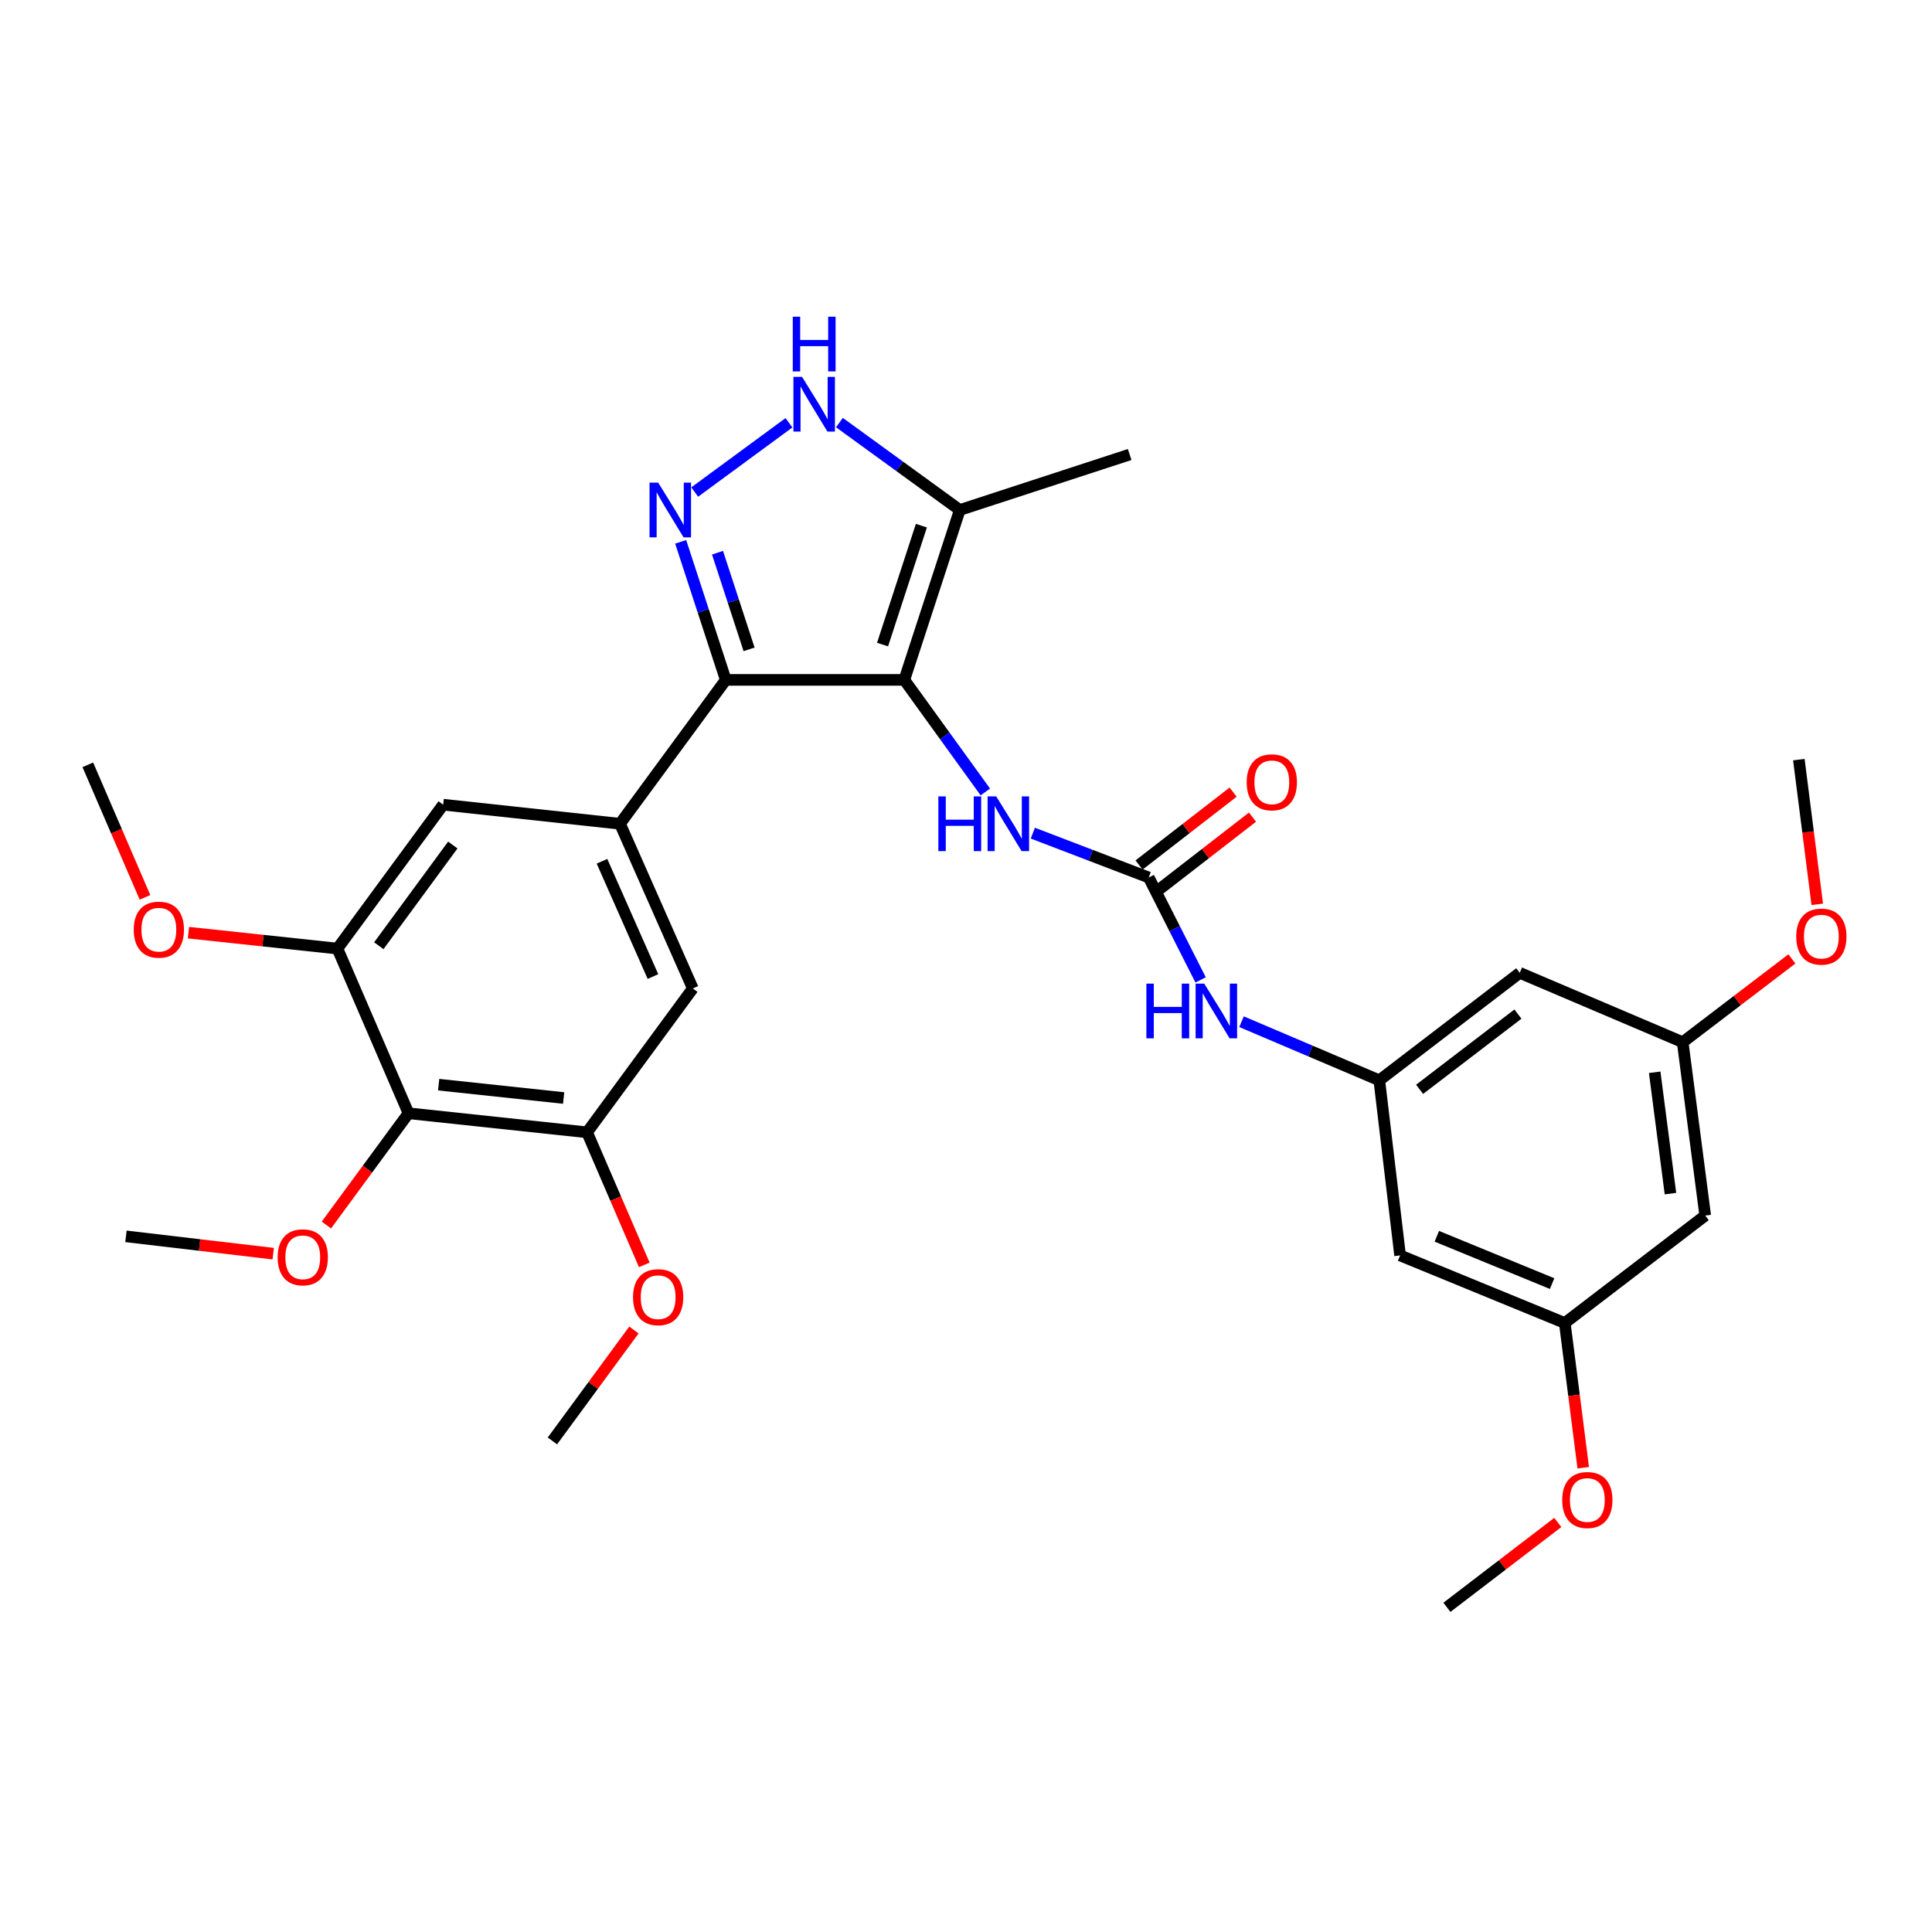 <?xml version='1.0' encoding='iso-8859-1'?>
<svg version='1.1' baseProfile='full'
              xmlns='http://www.w3.org/2000/svg'
                      xmlns:rdkit='http://www.rdkit.org/xml'
                      xmlns:xlink='http://www.w3.org/1999/xlink'
                  xml:space='preserve'
width='1000px' height='1000px' viewBox='0 0 1000 1000'>
<!-- END OF HEADER -->
<rect style='opacity:1.0;fill:#FFFFFF;stroke:none' width='1000' height='1000' x='0' y='0'> </rect>
<path class='bond-0' d='M 375.654,351.908 L 320.912,426.378' style='fill:none;fill-rule:evenodd;stroke:#000000;stroke-width:6px;stroke-linecap:butt;stroke-linejoin:miter;stroke-opacity:1' />
<path class='bond-1' d='M 375.654,351.908 L 468.068,351.908' style='fill:none;fill-rule:evenodd;stroke:#000000;stroke-width:6px;stroke-linecap:butt;stroke-linejoin:miter;stroke-opacity:1' />
<path class='bond-2' d='M 375.654,351.908 L 363.985,316.176' style='fill:none;fill-rule:evenodd;stroke:#000000;stroke-width:6px;stroke-linecap:butt;stroke-linejoin:miter;stroke-opacity:1' />
<path class='bond-2' d='M 363.985,316.176 L 352.316,280.444' style='fill:none;fill-rule:evenodd;stroke:#0000FF;stroke-width:6px;stroke-linecap:butt;stroke-linejoin:miter;stroke-opacity:1' />
<path class='bond-2' d='M 387.723,336.104 L 379.555,311.091' style='fill:none;fill-rule:evenodd;stroke:#000000;stroke-width:6px;stroke-linecap:butt;stroke-linejoin:miter;stroke-opacity:1' />
<path class='bond-2' d='M 379.555,311.091 L 371.386,286.079' style='fill:none;fill-rule:evenodd;stroke:#0000FF;stroke-width:6px;stroke-linecap:butt;stroke-linejoin:miter;stroke-opacity:1' />
<path class='bond-3' d='M 468.068,351.908 L 496.785,263.971' style='fill:none;fill-rule:evenodd;stroke:#000000;stroke-width:6px;stroke-linecap:butt;stroke-linejoin:miter;stroke-opacity:1' />
<path class='bond-3' d='M 456.806,333.633 L 476.908,272.077' style='fill:none;fill-rule:evenodd;stroke:#000000;stroke-width:6px;stroke-linecap:butt;stroke-linejoin:miter;stroke-opacity:1' />
<path class='bond-4' d='M 468.068,351.908 L 489.039,380.914' style='fill:none;fill-rule:evenodd;stroke:#000000;stroke-width:6px;stroke-linecap:butt;stroke-linejoin:miter;stroke-opacity:1' />
<path class='bond-4' d='M 489.039,380.914 L 510.01,409.92' style='fill:none;fill-rule:evenodd;stroke:#0000FF;stroke-width:6px;stroke-linecap:butt;stroke-linejoin:miter;stroke-opacity:1' />
<path class='bond-5' d='M 496.785,263.971 L 465.634,241.35' style='fill:none;fill-rule:evenodd;stroke:#000000;stroke-width:6px;stroke-linecap:butt;stroke-linejoin:miter;stroke-opacity:1' />
<path class='bond-5' d='M 465.634,241.35 L 434.484,218.729' style='fill:none;fill-rule:evenodd;stroke:#0000FF;stroke-width:6px;stroke-linecap:butt;stroke-linejoin:miter;stroke-opacity:1' />
<path class='bond-6' d='M 496.785,263.971 L 584.713,235.254' style='fill:none;fill-rule:evenodd;stroke:#000000;stroke-width:6px;stroke-linecap:butt;stroke-linejoin:miter;stroke-opacity:1' />
<path class='bond-7' d='M 408.364,218.829 L 359.582,254.678' style='fill:none;fill-rule:evenodd;stroke:#0000FF;stroke-width:6px;stroke-linecap:butt;stroke-linejoin:miter;stroke-opacity:1' />
<path class='bond-8' d='M 713.925,559.174 L 786.62,503.541' style='fill:none;fill-rule:evenodd;stroke:#000000;stroke-width:6px;stroke-linecap:butt;stroke-linejoin:miter;stroke-opacity:1' />
<path class='bond-8' d='M 734.783,563.836 L 785.67,524.893' style='fill:none;fill-rule:evenodd;stroke:#000000;stroke-width:6px;stroke-linecap:butt;stroke-linejoin:miter;stroke-opacity:1' />
<path class='bond-9' d='M 713.925,559.174 L 724.689,649.805' style='fill:none;fill-rule:evenodd;stroke:#000000;stroke-width:6px;stroke-linecap:butt;stroke-linejoin:miter;stroke-opacity:1' />
<path class='bond-10' d='M 713.925,559.174 L 678.269,544.003' style='fill:none;fill-rule:evenodd;stroke:#000000;stroke-width:6px;stroke-linecap:butt;stroke-linejoin:miter;stroke-opacity:1' />
<path class='bond-10' d='M 678.269,544.003 L 642.614,528.831' style='fill:none;fill-rule:evenodd;stroke:#0000FF;stroke-width:6px;stroke-linecap:butt;stroke-linejoin:miter;stroke-opacity:1' />
<path class='bond-11' d='M 534.594,431.233 L 564.59,442.714' style='fill:none;fill-rule:evenodd;stroke:#0000FF;stroke-width:6px;stroke-linecap:butt;stroke-linejoin:miter;stroke-opacity:1' />
<path class='bond-11' d='M 564.59,442.714 L 594.586,454.195' style='fill:none;fill-rule:evenodd;stroke:#000000;stroke-width:6px;stroke-linecap:butt;stroke-linejoin:miter;stroke-opacity:1' />
<path class='bond-12' d='M 594.586,454.195 L 608.007,480.692' style='fill:none;fill-rule:evenodd;stroke:#000000;stroke-width:6px;stroke-linecap:butt;stroke-linejoin:miter;stroke-opacity:1' />
<path class='bond-12' d='M 608.007,480.692 L 621.429,507.19' style='fill:none;fill-rule:evenodd;stroke:#0000FF;stroke-width:6px;stroke-linecap:butt;stroke-linejoin:miter;stroke-opacity:1' />
<path class='bond-13' d='M 599.601,460.668 L 623.947,441.807' style='fill:none;fill-rule:evenodd;stroke:#000000;stroke-width:6px;stroke-linecap:butt;stroke-linejoin:miter;stroke-opacity:1' />
<path class='bond-13' d='M 623.947,441.807 L 648.292,422.946' style='fill:none;fill-rule:evenodd;stroke:#FF0000;stroke-width:6px;stroke-linecap:butt;stroke-linejoin:miter;stroke-opacity:1' />
<path class='bond-13' d='M 589.57,447.721 L 613.915,428.859' style='fill:none;fill-rule:evenodd;stroke:#000000;stroke-width:6px;stroke-linecap:butt;stroke-linejoin:miter;stroke-opacity:1' />
<path class='bond-13' d='M 613.915,428.859 L 638.26,409.998' style='fill:none;fill-rule:evenodd;stroke:#FF0000;stroke-width:6px;stroke-linecap:butt;stroke-linejoin:miter;stroke-opacity:1' />
<path class='bond-14' d='M 786.62,503.541 L 870.953,539.438' style='fill:none;fill-rule:evenodd;stroke:#000000;stroke-width:6px;stroke-linecap:butt;stroke-linejoin:miter;stroke-opacity:1' />
<path class='bond-15' d='M 724.689,649.805 L 809.932,684.792' style='fill:none;fill-rule:evenodd;stroke:#000000;stroke-width:6px;stroke-linecap:butt;stroke-linejoin:miter;stroke-opacity:1' />
<path class='bond-15' d='M 743.695,639.9 L 803.365,664.391' style='fill:none;fill-rule:evenodd;stroke:#000000;stroke-width:6px;stroke-linecap:butt;stroke-linejoin:miter;stroke-opacity:1' />
<path class='bond-16' d='M 303.869,586.09 L 211.446,576.227' style='fill:none;fill-rule:evenodd;stroke:#000000;stroke-width:6px;stroke-linecap:butt;stroke-linejoin:miter;stroke-opacity:1' />
<path class='bond-16' d='M 291.743,568.324 L 227.048,561.42' style='fill:none;fill-rule:evenodd;stroke:#000000;stroke-width:6px;stroke-linecap:butt;stroke-linejoin:miter;stroke-opacity:1' />
<path class='bond-17' d='M 303.869,586.09 L 358.602,511.621' style='fill:none;fill-rule:evenodd;stroke:#000000;stroke-width:6px;stroke-linecap:butt;stroke-linejoin:miter;stroke-opacity:1' />
<path class='bond-18' d='M 303.869,586.09 L 318.672,620.392' style='fill:none;fill-rule:evenodd;stroke:#000000;stroke-width:6px;stroke-linecap:butt;stroke-linejoin:miter;stroke-opacity:1' />
<path class='bond-18' d='M 318.672,620.392 L 333.476,654.693' style='fill:none;fill-rule:evenodd;stroke:#FF0000;stroke-width:6px;stroke-linecap:butt;stroke-linejoin:miter;stroke-opacity:1' />
<path class='bond-19' d='M 358.602,511.621 L 320.912,426.378' style='fill:none;fill-rule:evenodd;stroke:#000000;stroke-width:6px;stroke-linecap:butt;stroke-linejoin:miter;stroke-opacity:1' />
<path class='bond-19' d='M 337.968,505.458 L 311.585,445.787' style='fill:none;fill-rule:evenodd;stroke:#000000;stroke-width:6px;stroke-linecap:butt;stroke-linejoin:miter;stroke-opacity:1' />
<path class='bond-20' d='M 320.912,426.378 L 229.39,416.505' style='fill:none;fill-rule:evenodd;stroke:#000000;stroke-width:6px;stroke-linecap:butt;stroke-linejoin:miter;stroke-opacity:1' />
<path class='bond-21' d='M 229.39,416.505 L 174.657,490.983' style='fill:none;fill-rule:evenodd;stroke:#000000;stroke-width:6px;stroke-linecap:butt;stroke-linejoin:miter;stroke-opacity:1' />
<path class='bond-21' d='M 234.378,437.376 L 196.065,489.511' style='fill:none;fill-rule:evenodd;stroke:#000000;stroke-width:6px;stroke-linecap:butt;stroke-linejoin:miter;stroke-opacity:1' />
<path class='bond-22' d='M 211.446,576.227 L 174.657,490.983' style='fill:none;fill-rule:evenodd;stroke:#000000;stroke-width:6px;stroke-linecap:butt;stroke-linejoin:miter;stroke-opacity:1' />
<path class='bond-23' d='M 211.446,576.227 L 190.191,605.146' style='fill:none;fill-rule:evenodd;stroke:#000000;stroke-width:6px;stroke-linecap:butt;stroke-linejoin:miter;stroke-opacity:1' />
<path class='bond-23' d='M 190.191,605.146 L 168.936,634.066' style='fill:none;fill-rule:evenodd;stroke:#FF0000;stroke-width:6px;stroke-linecap:butt;stroke-linejoin:miter;stroke-opacity:1' />
<path class='bond-24' d='M 174.657,490.983 L 136.103,486.865' style='fill:none;fill-rule:evenodd;stroke:#000000;stroke-width:6px;stroke-linecap:butt;stroke-linejoin:miter;stroke-opacity:1' />
<path class='bond-24' d='M 136.103,486.865 L 97.549,482.747' style='fill:none;fill-rule:evenodd;stroke:#FF0000;stroke-width:6px;stroke-linecap:butt;stroke-linejoin:miter;stroke-opacity:1' />
<path class='bond-25' d='M 75.047,464.47 L 60.251,430.168' style='fill:none;fill-rule:evenodd;stroke:#FF0000;stroke-width:6px;stroke-linecap:butt;stroke-linejoin:miter;stroke-opacity:1' />
<path class='bond-25' d='M 60.251,430.168 L 45.455,395.867' style='fill:none;fill-rule:evenodd;stroke:#000000;stroke-width:6px;stroke-linecap:butt;stroke-linejoin:miter;stroke-opacity:1' />
<path class='bond-26' d='M 141.409,648.896 L 103.3,644.414' style='fill:none;fill-rule:evenodd;stroke:#FF0000;stroke-width:6px;stroke-linecap:butt;stroke-linejoin:miter;stroke-opacity:1' />
<path class='bond-26' d='M 103.3,644.414 L 65.191,639.932' style='fill:none;fill-rule:evenodd;stroke:#000000;stroke-width:6px;stroke-linecap:butt;stroke-linejoin:miter;stroke-opacity:1' />
<path class='bond-27' d='M 328.113,688.404 L 307.019,717.108' style='fill:none;fill-rule:evenodd;stroke:#FF0000;stroke-width:6px;stroke-linecap:butt;stroke-linejoin:miter;stroke-opacity:1' />
<path class='bond-27' d='M 307.019,717.108 L 285.925,745.812' style='fill:none;fill-rule:evenodd;stroke:#000000;stroke-width:6px;stroke-linecap:butt;stroke-linejoin:miter;stroke-opacity:1' />
<path class='bond-28' d='M 882.619,629.167 L 870.953,539.438' style='fill:none;fill-rule:evenodd;stroke:#000000;stroke-width:6px;stroke-linecap:butt;stroke-linejoin:miter;stroke-opacity:1' />
<path class='bond-28' d='M 864.626,617.819 L 856.461,555.009' style='fill:none;fill-rule:evenodd;stroke:#000000;stroke-width:6px;stroke-linecap:butt;stroke-linejoin:miter;stroke-opacity:1' />
<path class='bond-29' d='M 882.619,629.167 L 809.932,684.792' style='fill:none;fill-rule:evenodd;stroke:#000000;stroke-width:6px;stroke-linecap:butt;stroke-linejoin:miter;stroke-opacity:1' />
<path class='bond-30' d='M 809.932,684.792 L 814.706,722.244' style='fill:none;fill-rule:evenodd;stroke:#000000;stroke-width:6px;stroke-linecap:butt;stroke-linejoin:miter;stroke-opacity:1' />
<path class='bond-30' d='M 814.706,722.244 L 819.479,759.696' style='fill:none;fill-rule:evenodd;stroke:#FF0000;stroke-width:6px;stroke-linecap:butt;stroke-linejoin:miter;stroke-opacity:1' />
<path class='bond-31' d='M 870.953,539.438 L 899.213,517.888' style='fill:none;fill-rule:evenodd;stroke:#000000;stroke-width:6px;stroke-linecap:butt;stroke-linejoin:miter;stroke-opacity:1' />
<path class='bond-31' d='M 899.213,517.888 L 927.473,496.339' style='fill:none;fill-rule:evenodd;stroke:#FF0000;stroke-width:6px;stroke-linecap:butt;stroke-linejoin:miter;stroke-opacity:1' />
<path class='bond-32' d='M 806.31,788.024 L 777.615,809.986' style='fill:none;fill-rule:evenodd;stroke:#FF0000;stroke-width:6px;stroke-linecap:butt;stroke-linejoin:miter;stroke-opacity:1' />
<path class='bond-32' d='M 777.615,809.986 L 748.921,831.947' style='fill:none;fill-rule:evenodd;stroke:#000000;stroke-width:6px;stroke-linecap:butt;stroke-linejoin:miter;stroke-opacity:1' />
<path class='bond-33' d='M 940.613,468.078 L 935.848,430.631' style='fill:none;fill-rule:evenodd;stroke:#FF0000;stroke-width:6px;stroke-linecap:butt;stroke-linejoin:miter;stroke-opacity:1' />
<path class='bond-33' d='M 935.848,430.631 L 931.082,393.183' style='fill:none;fill-rule:evenodd;stroke:#000000;stroke-width:6px;stroke-linecap:butt;stroke-linejoin:miter;stroke-opacity:1' />
<path  class='atom-3' d='M 415.155 195.078
L 424.435 210.078
Q 425.355 211.558, 426.835 214.238
Q 428.315 216.918, 428.395 217.078
L 428.395 195.078
L 432.155 195.078
L 432.155 223.398
L 428.275 223.398
L 418.315 206.998
Q 417.155 205.078, 415.915 202.878
Q 414.715 200.678, 414.355 199.998
L 414.355 223.398
L 410.675 223.398
L 410.675 195.078
L 415.155 195.078
' fill='#0000FF'/>
<path  class='atom-3' d='M 410.335 163.926
L 414.175 163.926
L 414.175 175.966
L 428.655 175.966
L 428.655 163.926
L 432.495 163.926
L 432.495 192.246
L 428.655 192.246
L 428.655 179.166
L 414.175 179.166
L 414.175 192.246
L 410.335 192.246
L 410.335 163.926
' fill='#0000FF'/>
<path  class='atom-4' d='M 340.676 249.811
L 349.956 264.811
Q 350.876 266.291, 352.356 268.971
Q 353.836 271.651, 353.916 271.811
L 353.916 249.811
L 357.676 249.811
L 357.676 278.131
L 353.796 278.131
L 343.836 261.731
Q 342.676 259.811, 341.436 257.611
Q 340.236 255.411, 339.876 254.731
L 339.876 278.131
L 336.196 278.131
L 336.196 249.811
L 340.676 249.811
' fill='#0000FF'/>
<path  class='atom-6' d='M 485.689 412.218
L 489.529 412.218
L 489.529 424.258
L 504.009 424.258
L 504.009 412.218
L 507.849 412.218
L 507.849 440.538
L 504.009 440.538
L 504.009 427.458
L 489.529 427.458
L 489.529 440.538
L 485.689 440.538
L 485.689 412.218
' fill='#0000FF'/>
<path  class='atom-6' d='M 515.649 412.218
L 524.929 427.218
Q 525.849 428.698, 527.329 431.378
Q 528.809 434.058, 528.889 434.218
L 528.889 412.218
L 532.649 412.218
L 532.649 440.538
L 528.769 440.538
L 518.809 424.138
Q 517.649 422.218, 516.409 420.018
Q 515.209 417.818, 514.849 417.138
L 514.849 440.538
L 511.169 440.538
L 511.169 412.218
L 515.649 412.218
' fill='#0000FF'/>
<path  class='atom-8' d='M 593.362 509.126
L 597.202 509.126
L 597.202 521.166
L 611.682 521.166
L 611.682 509.126
L 615.522 509.126
L 615.522 537.446
L 611.682 537.446
L 611.682 524.366
L 597.202 524.366
L 597.202 537.446
L 593.362 537.446
L 593.362 509.126
' fill='#0000FF'/>
<path  class='atom-8' d='M 623.322 509.126
L 632.602 524.126
Q 633.522 525.606, 635.002 528.286
Q 636.482 530.966, 636.562 531.126
L 636.562 509.126
L 640.322 509.126
L 640.322 537.446
L 636.442 537.446
L 626.482 521.046
Q 625.322 519.126, 624.082 516.926
Q 622.882 514.726, 622.522 514.046
L 622.522 537.446
L 618.842 537.446
L 618.842 509.126
L 623.322 509.126
' fill='#0000FF'/>
<path  class='atom-9' d='M 645.291 404.919
Q 645.291 398.119, 648.651 394.319
Q 652.011 390.519, 658.291 390.519
Q 664.571 390.519, 667.931 394.319
Q 671.291 398.119, 671.291 404.919
Q 671.291 411.799, 667.891 415.719
Q 664.491 419.599, 658.291 419.599
Q 652.051 419.599, 648.651 415.719
Q 645.291 411.839, 645.291 404.919
M 658.291 416.399
Q 662.611 416.399, 664.931 413.519
Q 667.291 410.599, 667.291 404.919
Q 667.291 399.359, 664.931 396.559
Q 662.611 393.719, 658.291 393.719
Q 653.971 393.719, 651.611 396.519
Q 649.291 399.319, 649.291 404.919
Q 649.291 410.639, 651.611 413.519
Q 653.971 416.399, 658.291 416.399
' fill='#FF0000'/>
<path  class='atom-19' d='M 69.225 481.191
Q 69.225 474.391, 72.585 470.591
Q 75.945 466.791, 82.225 466.791
Q 88.505 466.791, 91.865 470.591
Q 95.225 474.391, 95.225 481.191
Q 95.225 488.071, 91.825 491.991
Q 88.425 495.871, 82.225 495.871
Q 75.985 495.871, 72.585 491.991
Q 69.225 488.111, 69.225 481.191
M 82.225 492.671
Q 86.545 492.671, 88.865 489.791
Q 91.225 486.871, 91.225 481.191
Q 91.225 475.631, 88.865 472.831
Q 86.545 469.991, 82.225 469.991
Q 77.905 469.991, 75.545 472.791
Q 73.225 475.591, 73.225 481.191
Q 73.225 486.911, 75.545 489.791
Q 77.905 492.671, 82.225 492.671
' fill='#FF0000'/>
<path  class='atom-21' d='M 143.713 650.776
Q 143.713 643.976, 147.073 640.176
Q 150.433 636.376, 156.713 636.376
Q 162.993 636.376, 166.353 640.176
Q 169.713 643.976, 169.713 650.776
Q 169.713 657.656, 166.313 661.576
Q 162.913 665.456, 156.713 665.456
Q 150.473 665.456, 147.073 661.576
Q 143.713 657.696, 143.713 650.776
M 156.713 662.256
Q 161.033 662.256, 163.353 659.376
Q 165.713 656.456, 165.713 650.776
Q 165.713 645.216, 163.353 642.416
Q 161.033 639.576, 156.713 639.576
Q 152.393 639.576, 150.033 642.376
Q 147.713 645.176, 147.713 650.776
Q 147.713 656.496, 150.033 659.376
Q 152.393 662.256, 156.713 662.256
' fill='#FF0000'/>
<path  class='atom-23' d='M 327.658 671.414
Q 327.658 664.614, 331.018 660.814
Q 334.378 657.014, 340.658 657.014
Q 346.938 657.014, 350.298 660.814
Q 353.658 664.614, 353.658 671.414
Q 353.658 678.294, 350.258 682.214
Q 346.858 686.094, 340.658 686.094
Q 334.418 686.094, 331.018 682.214
Q 327.658 678.334, 327.658 671.414
M 340.658 682.894
Q 344.978 682.894, 347.298 680.014
Q 349.658 677.094, 349.658 671.414
Q 349.658 665.854, 347.298 663.054
Q 344.978 660.214, 340.658 660.214
Q 336.338 660.214, 333.978 663.014
Q 331.658 665.814, 331.658 671.414
Q 331.658 677.134, 333.978 680.014
Q 336.338 682.894, 340.658 682.894
' fill='#FF0000'/>
<path  class='atom-28' d='M 808.598 776.403
Q 808.598 769.603, 811.958 765.803
Q 815.318 762.003, 821.598 762.003
Q 827.878 762.003, 831.238 765.803
Q 834.598 769.603, 834.598 776.403
Q 834.598 783.283, 831.198 787.203
Q 827.798 791.083, 821.598 791.083
Q 815.358 791.083, 811.958 787.203
Q 808.598 783.323, 808.598 776.403
M 821.598 787.883
Q 825.918 787.883, 828.238 785.003
Q 830.598 782.083, 830.598 776.403
Q 830.598 770.843, 828.238 768.043
Q 825.918 765.203, 821.598 765.203
Q 817.278 765.203, 814.918 768.003
Q 812.598 770.803, 812.598 776.403
Q 812.598 782.123, 814.918 785.003
Q 817.278 787.883, 821.598 787.883
' fill='#FF0000'/>
<path  class='atom-29' d='M 929.729 484.785
Q 929.729 477.985, 933.089 474.185
Q 936.449 470.385, 942.729 470.385
Q 949.009 470.385, 952.369 474.185
Q 955.729 477.985, 955.729 484.785
Q 955.729 491.665, 952.329 495.585
Q 948.929 499.465, 942.729 499.465
Q 936.489 499.465, 933.089 495.585
Q 929.729 491.705, 929.729 484.785
M 942.729 496.265
Q 947.049 496.265, 949.369 493.385
Q 951.729 490.465, 951.729 484.785
Q 951.729 479.225, 949.369 476.425
Q 947.049 473.585, 942.729 473.585
Q 938.409 473.585, 936.049 476.385
Q 933.729 479.185, 933.729 484.785
Q 933.729 490.505, 936.049 493.385
Q 938.409 496.265, 942.729 496.265
' fill='#FF0000'/>
</svg>
